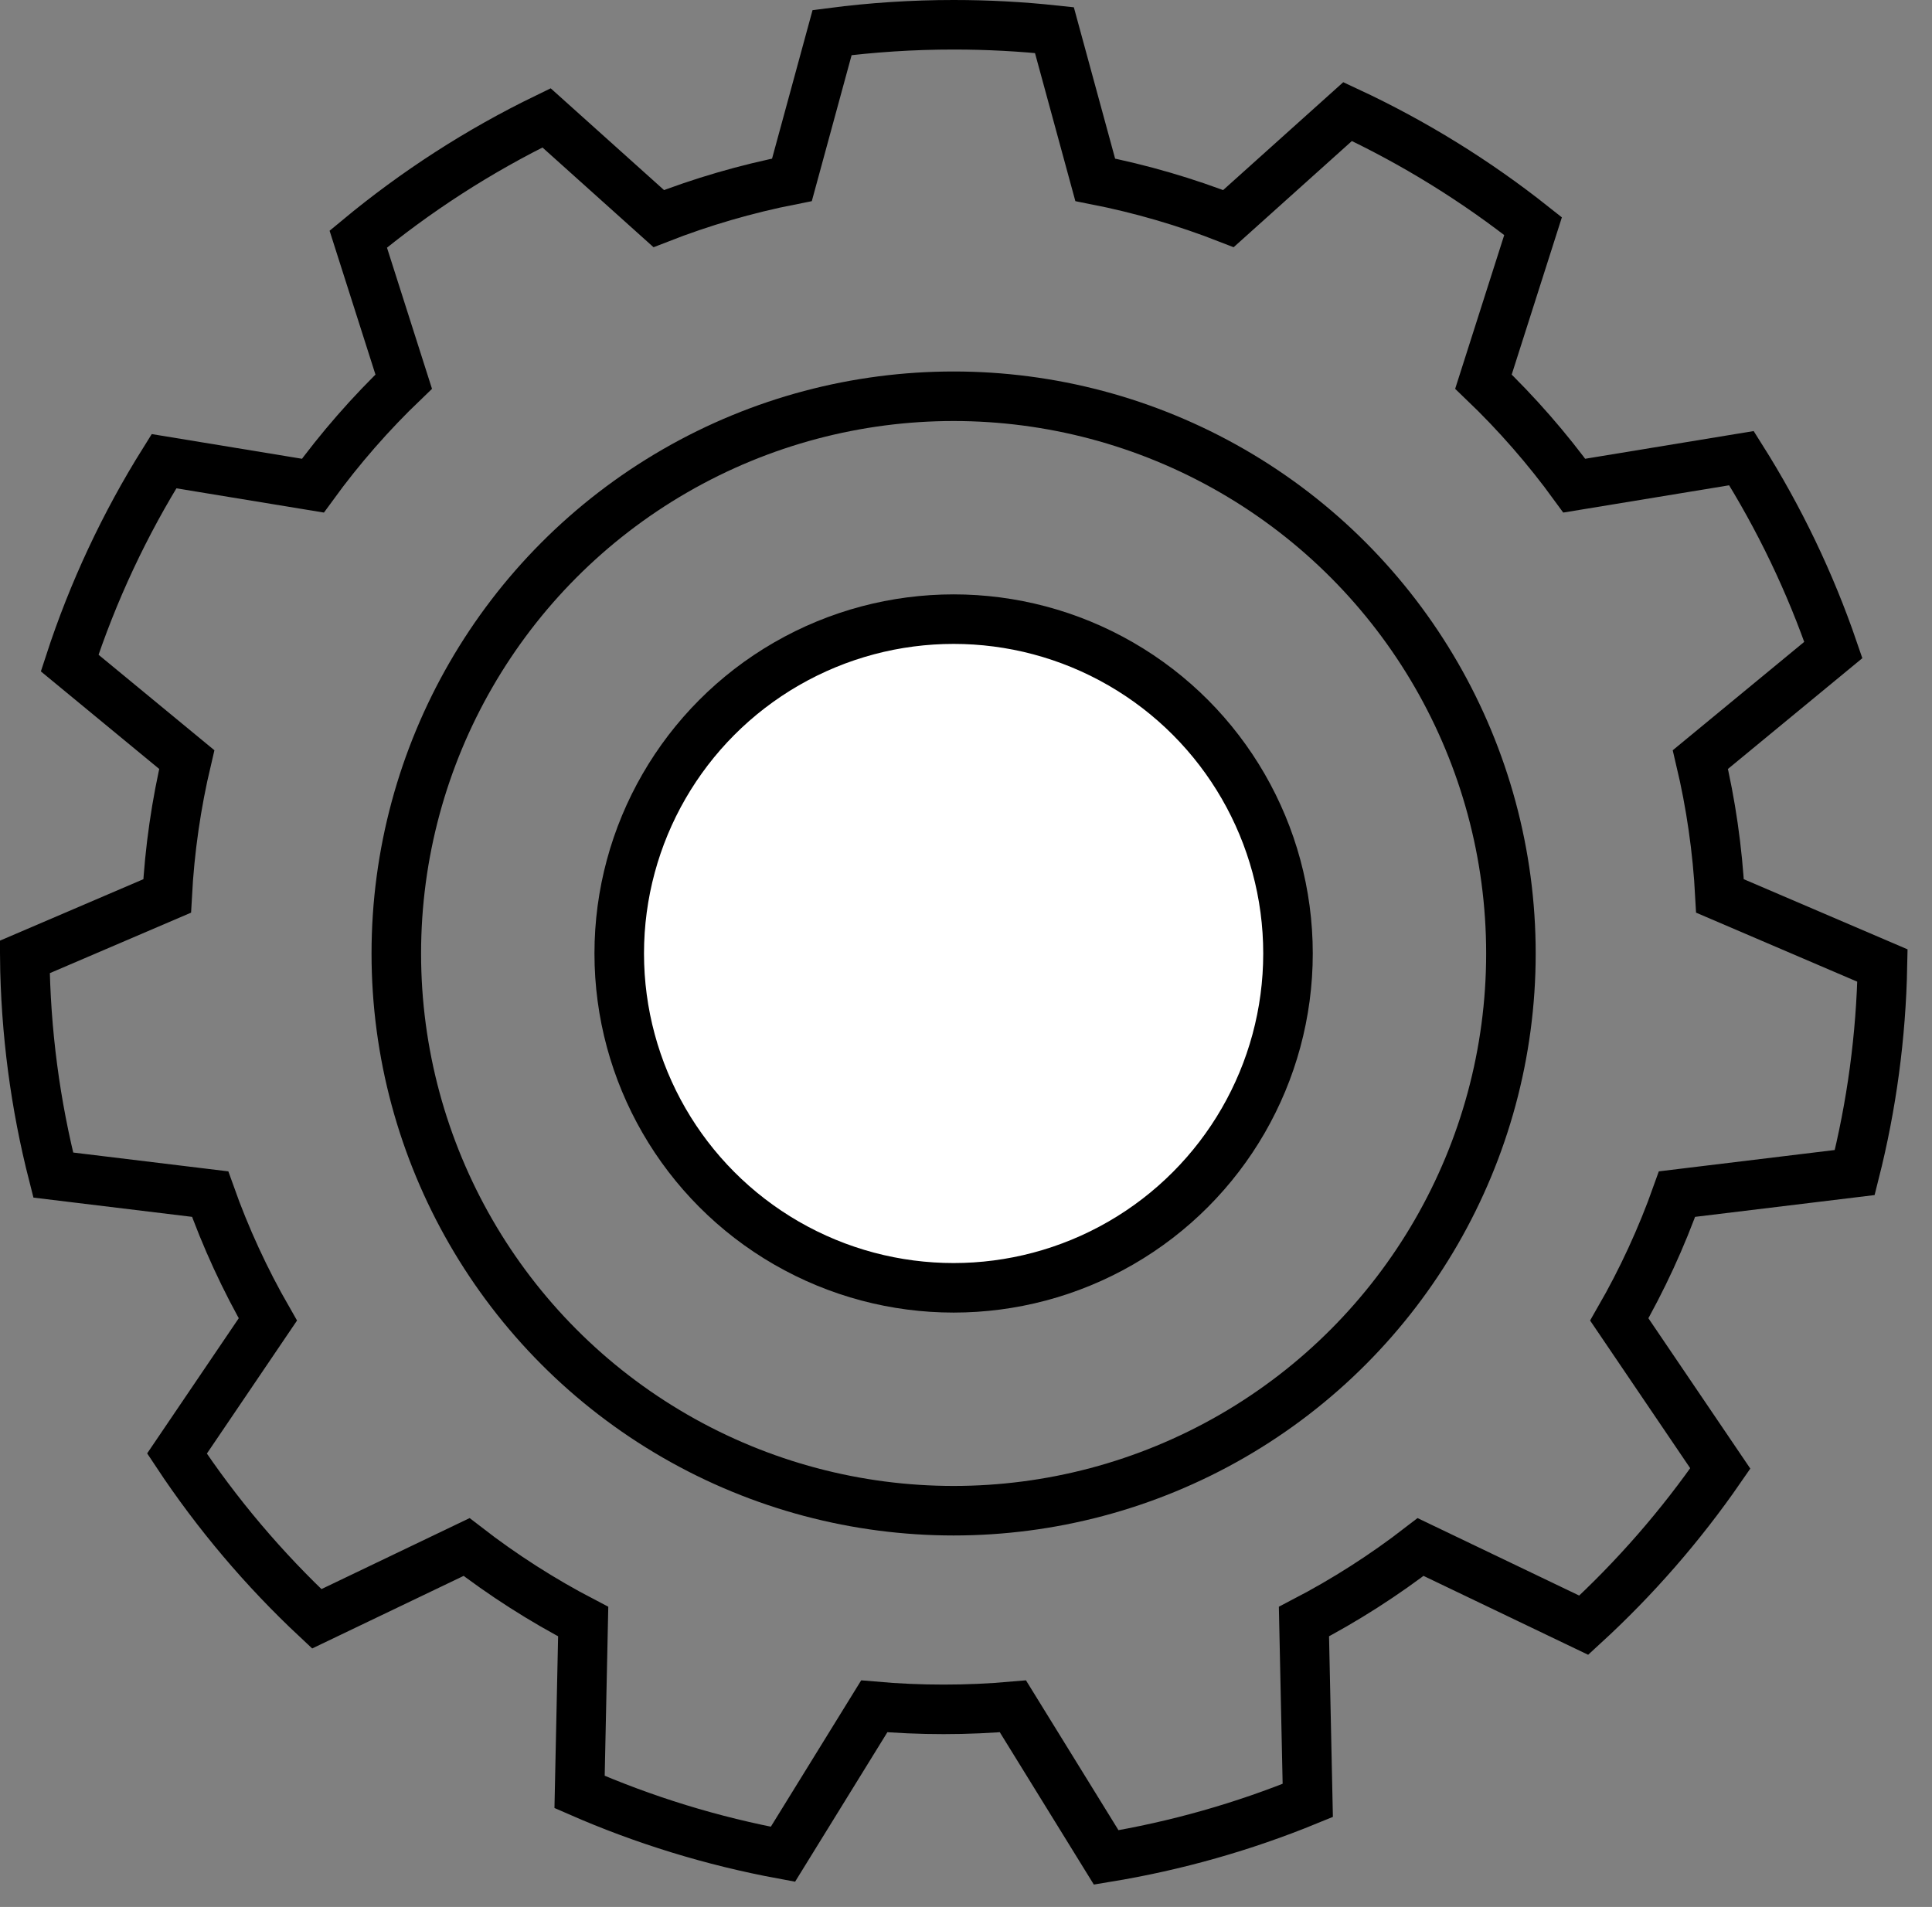 <?xml version="1.0" encoding="UTF-8"?>
<svg width="78px" height="77px" viewBox="0 0 78 77" version="1.1" xmlns="http://www.w3.org/2000/svg" xmlns:xlink="http://www.w3.org/1999/xlink">
    <rect x="0" y="0" width="78" height="77" fill="#808080" stroke="none"/>
    <!-- Generator: Sketch 51.2 (57519) - http://www.bohemiancoding.com/sketch -->
    <title>icon-white-label-product-configuration</title>
    <desc>Created with Sketch.</desc>
    <defs></defs>
    <g id="Web" stroke="none" stroke-width="1" fill="none" fill-rule="evenodd">
        <g id="White-Label-Partners" transform="translate(-540, -2851)" fill-rule="nonzero" stroke="#000000" stroke-width="2">
            <g id="icon-white-label-product-configuration" transform="translate(541, 2852)">
                <path d="M34.296,67.899 L30.609,73.872 C27.745,73.343 24.995,72.491 22.399,71.356 L22.545,64.477 C20.883,63.612 19.307,62.603 17.837,61.466 L11.788,64.365 C9.656,62.371 7.76,60.131 6.145,57.692 L9.814,52.277 C8.893,50.674 8.111,48.981 7.484,47.216 L1.15,46.447 C0.429,43.626 0.031,40.676 2.378243e-13,37.64 L5.749,35.177 C5.849,33.292 6.118,31.452 6.54,29.67 L1.812,25.772 C2.753,22.885 4.038,20.152 5.621,17.622 L11.632,18.61 C12.728,17.103 13.955,15.697 15.299,14.41 L13.464,8.656 C15.778,6.736 18.328,5.086 21.065,3.759 L25.595,7.827 C27.318,7.153 29.116,6.626 30.973,6.261 L32.594,0.316 C34.2,0.108 35.839,0 37.503,0 C38.877,0 40.233,0.073 41.569,0.216 L43.217,6.261 C45.074,6.626 46.871,7.153 48.595,7.827 L53.407,3.505 C56.091,4.756 58.602,6.313 60.894,8.131 L58.891,14.41 C60.234,15.697 61.462,17.103 62.558,18.61 L69.308,17.5 C70.828,19.911 72.079,22.506 73.017,25.245 L67.649,29.67 C68.072,31.452 68.34,33.292 68.44,35.177 L75,37.987 C74.944,40.864 74.559,43.662 73.881,46.345 L66.706,47.216 C66.079,48.981 65.297,50.674 64.375,52.277 L68.453,58.294 C66.857,60.605 65.006,62.728 62.94,64.623 L56.353,61.466 C54.882,62.603 53.307,63.612 51.644,64.477 L51.798,71.698 C49.218,72.756 46.493,73.535 43.66,74 L39.894,67.899 C38.972,67.98 38.038,68.021 37.095,68.021 C36.152,68.021 35.218,67.98 34.296,67.899 Z" id="Combined-Shape"></path>
                <circle id="Oval-11" cx="37.5" cy="37.5" r="22.5"></circle>
                <circle id="Oval-11" fill="#FFFFFF" cx="37.5" cy="37.5" r="13.5"></circle>
            </g>
        </g>
    </g>
</svg>